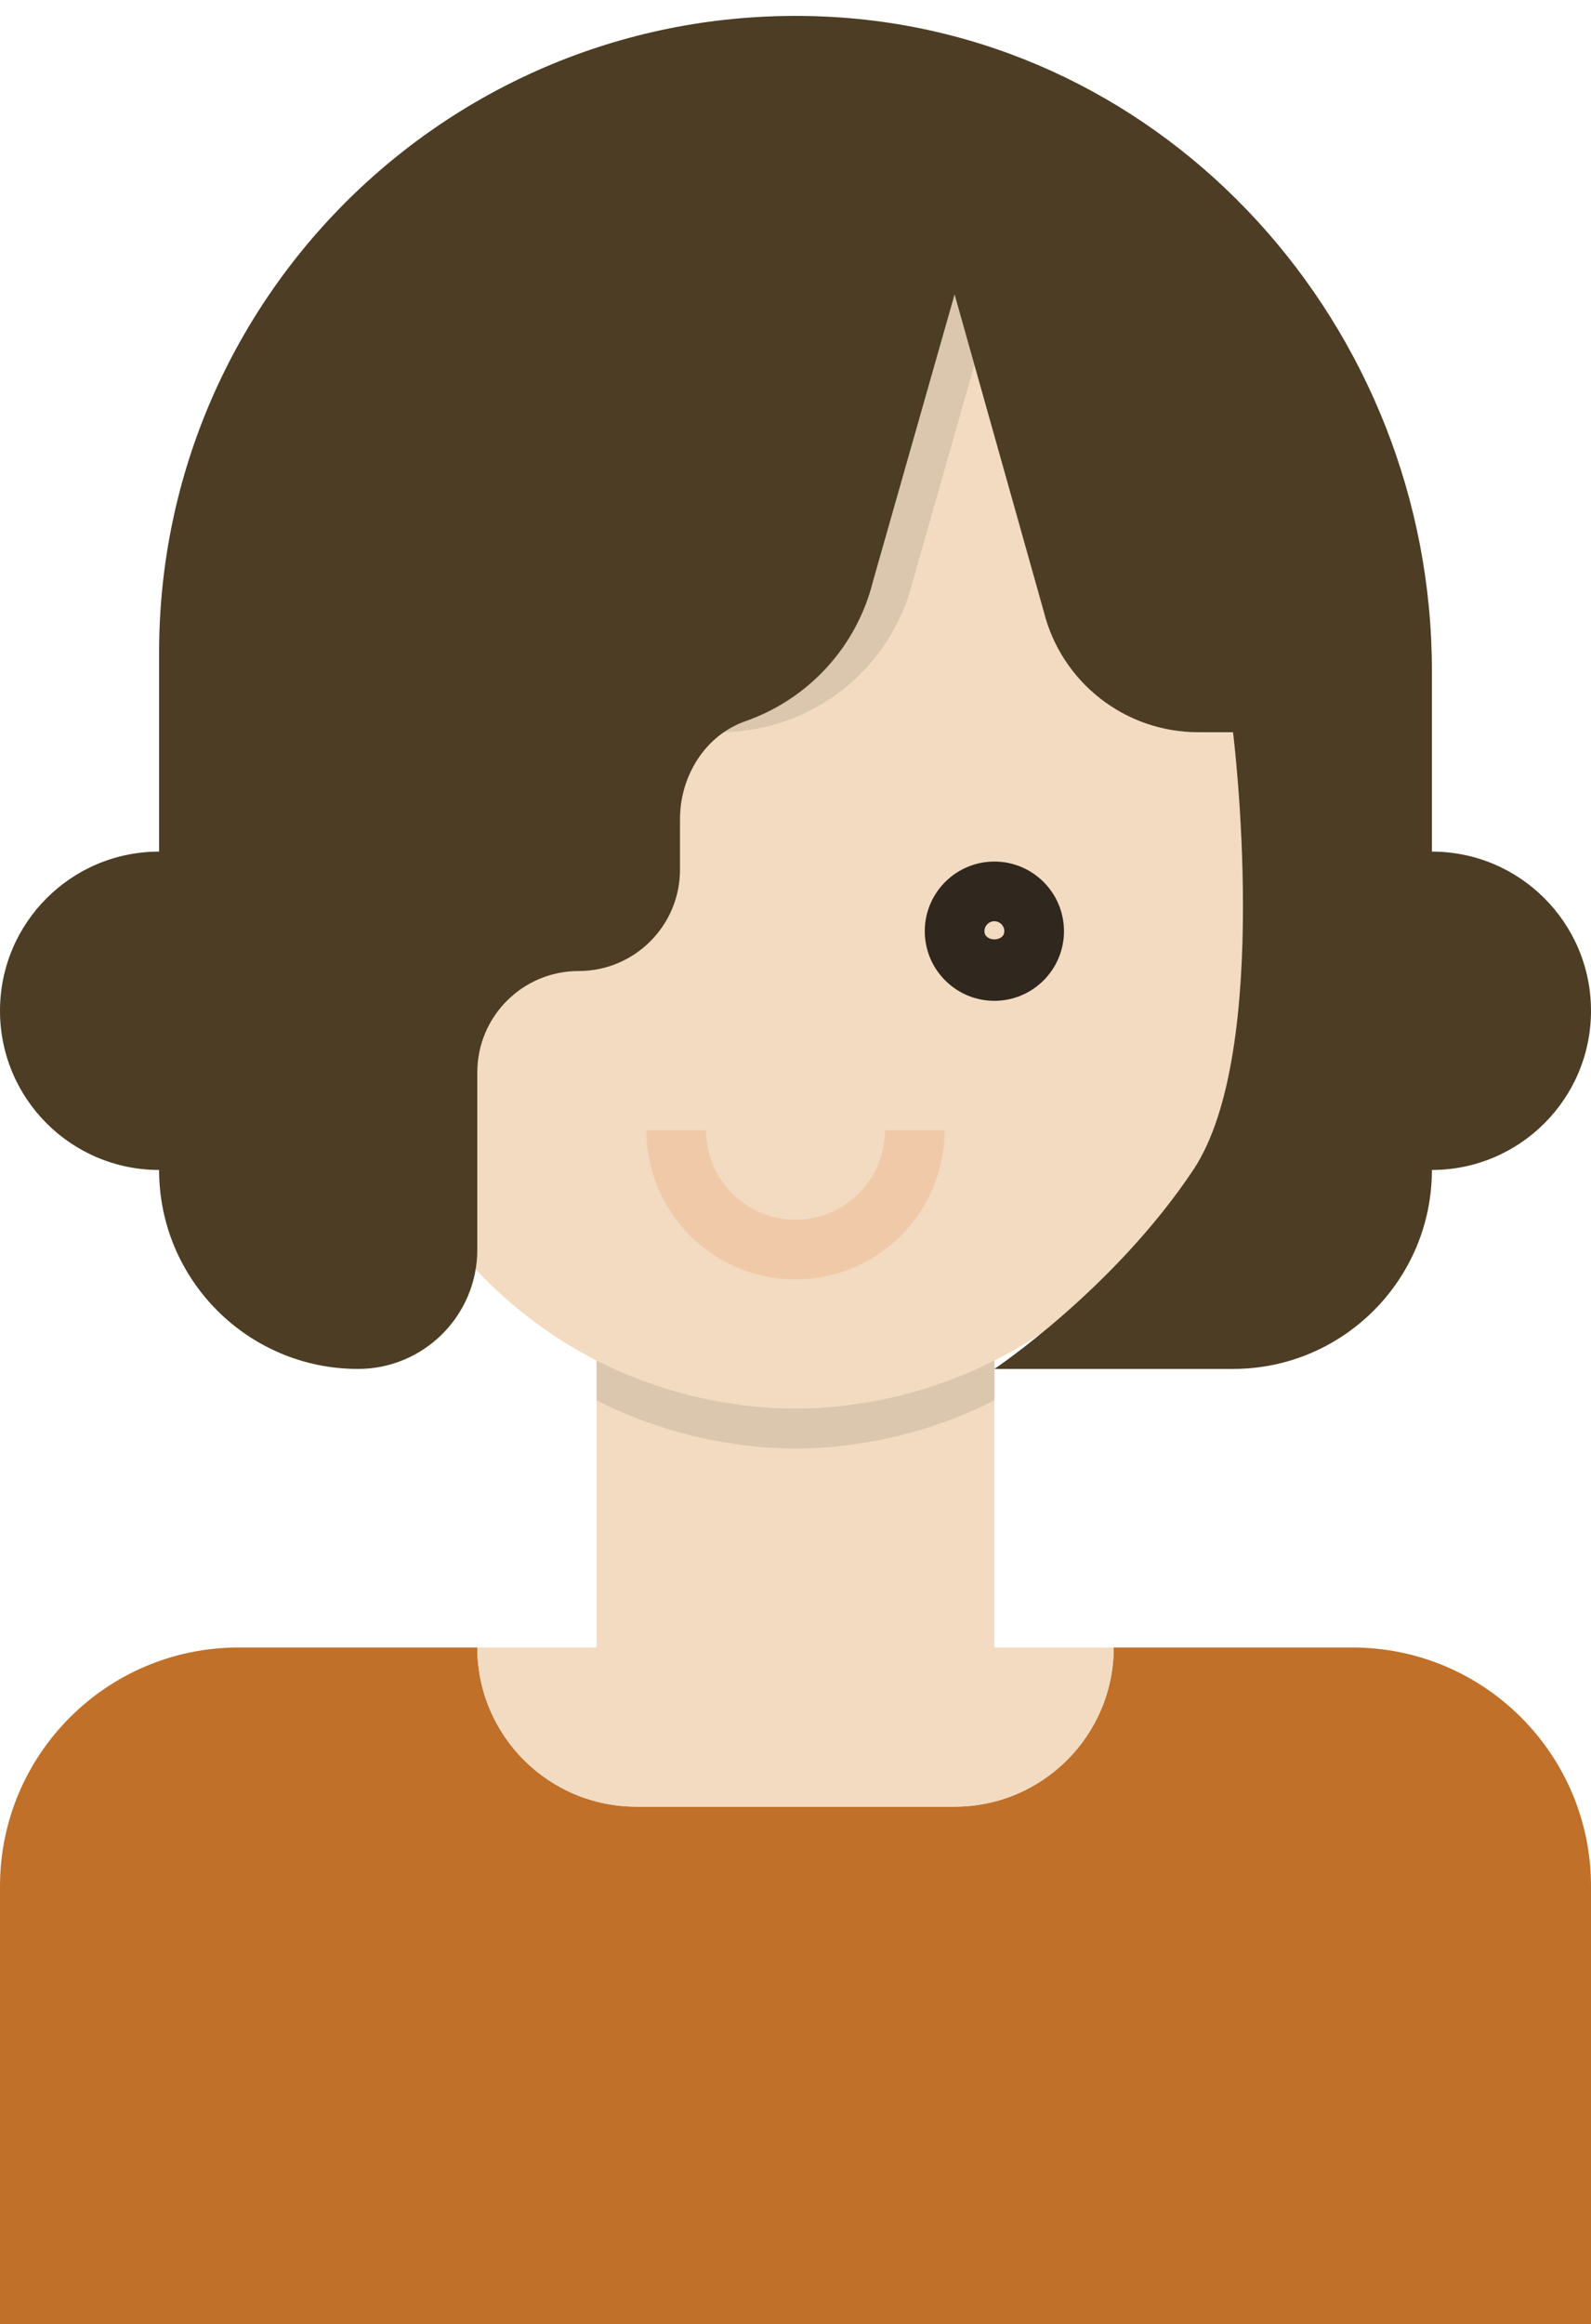 <?xml version="1.0" encoding="UTF-8"?><svg xmlns="http://www.w3.org/2000/svg" xmlns:xlink="http://www.w3.org/1999/xlink" height="58.4" preserveAspectRatio="xMidYMid meet" version="1.0" viewBox="12.0 2.6 40.0 58.4" width="40.0" zoomAndPan="magnify"><g id="change1_1"><path d="M46,44h-6c0,2.209-1.791,4-4,4h-4h-4c-2.209,0-4-1.791-4-4h-6c-3.314,0-6,2.686-6,6v11h40V50 C52,46.686,49.314,44,46,44z" fill="#c07029"/></g><g id="change2_1"><path d="M44,27v-6h-1.877c-1.835,0-3.435-1.249-3.881-3.03L36,10l-2.053,7.213 C33.39,19.438,31.39,21,29.096,21H21v6c0,4.273,2.441,7.968,6.001,9.79c0,0,0,0-0.001,0V44h-3c0,2.209,1.791,4,4,4h4h4 c2.209,0,4-1.791,4-4h-3v-7.21c0,0,0,0-0.001,0C40.559,34.968,44,31.273,44,27z" fill="#f2dbc0"/></g><g id="change3_1"><path d="M37,27.75c-0.965,0-1.75-0.785-1.75-1.75s0.785-1.75,1.75-1.75s1.75,0.785,1.75,1.75 S37.965,27.75,37,27.75z M37,25.75c-0.138,0-0.25,0.112-0.25,0.25c0,0.275,0.5,0.275,0.5,0C37.25,25.862,37.138,25.75,37,25.75z" fill="#30271f"/></g><g id="change4_1"><path d="M32,34.75c-2.068,0-3.75-1.682-3.75-3.75h1.5c0,1.241,1.009,2.25,2.25,2.25s2.25-1.009,2.25-2.25h1.5 C35.75,33.068,34.068,34.75,32,34.75z" fill="#f0caa8"/></g><g id="change5_1"><path d="M37,37.789v-1c0,0,0,0-0.001,0c-0.353,0.181-0.718,0.34-1.092,0.483 c-0.054,0.021-0.108,0.04-0.162,0.059c-0.319,0.116-0.644,0.216-0.976,0.303c-0.09,0.024-0.179,0.048-0.269,0.069 c-0.309,0.072-0.623,0.128-0.942,0.173c-0.102,0.015-0.202,0.035-0.305,0.047C32.841,37.97,32.424,38,32,38s-0.841-0.03-1.253-0.076 c-0.103-0.012-0.203-0.032-0.305-0.047c-0.318-0.045-0.633-0.102-0.942-0.173c-0.091-0.021-0.18-0.046-0.269-0.069 c-0.332-0.086-0.657-0.187-0.976-0.303c-0.054-0.02-0.108-0.039-0.162-0.059c-0.374-0.142-0.739-0.302-1.092-0.483c0,0,0,0,0,0v1 c0,0,0,0,0,0c0.353,0.181,0.719,0.34,1.092,0.483c0.054,0.021,0.108,0.04,0.162,0.059c0.318,0.116,0.645,0.216,0.976,0.303 c0.09,0.023,0.179,0.048,0.269,0.069c0.309,0.073,0.624,0.127,0.942,0.173c0.102,0.014,0.202,0.035,0.305,0.047 C31.159,38.971,31.576,39,32,39s0.841-0.029,1.253-0.076c0.103-0.012,0.203-0.032,0.305-0.047c0.318-0.046,0.633-0.101,0.942-0.173 c0.091-0.021,0.18-0.046,0.269-0.069c0.331-0.087,0.658-0.186,0.976-0.303c0.054-0.02,0.109-0.039,0.162-0.059 C36.281,38.129,36.647,37.97,37,37.789C37,37.79,37,37.79,37,37.789z" fill="#dbc6ae"/></g><g id="change5_2"><path d="M36,10l-2.053,7.213C33.39,19.438,31.39,21,29.096,21h1c2.294,0,4.294-1.562,4.851-3.787l1.55-5.446 L36,10z" fill="#dbc6ae"/></g><g id="change6_1"><path d="M43,21h-0.877c-1.835,0-3.435-1.249-3.881-3.03L36,10l-2.053,7.213 c-0.417,1.669-1.647,2.965-3.203,3.509c-1.018,0.355-1.648,1.383-1.648,2.461v1.27c0,1.407-1.141,2.548-2.548,2.548h0 C25.141,27,24,28.141,24,29.548V34c0,1.657-1.343,3-3,3h0c-2.761,0-5-2.239-5-5v0h0c-2.209,0-4-1.791-4-4v0c0-2.209,1.791-4,4-4h0 v-5c0-9.093,7.585-16.414,16.773-15.982C41.379,3.424,48,10.837,48,19.452L48,24h0c2.209,0,4,1.791,4,4v0c0,2.209-1.791,4-4,4h0v0 c0,2.761-2.239,5-5,5h-6c0,0,3-2,5-5S43,21,43,21z" fill="#4c3d24"/></g></svg>